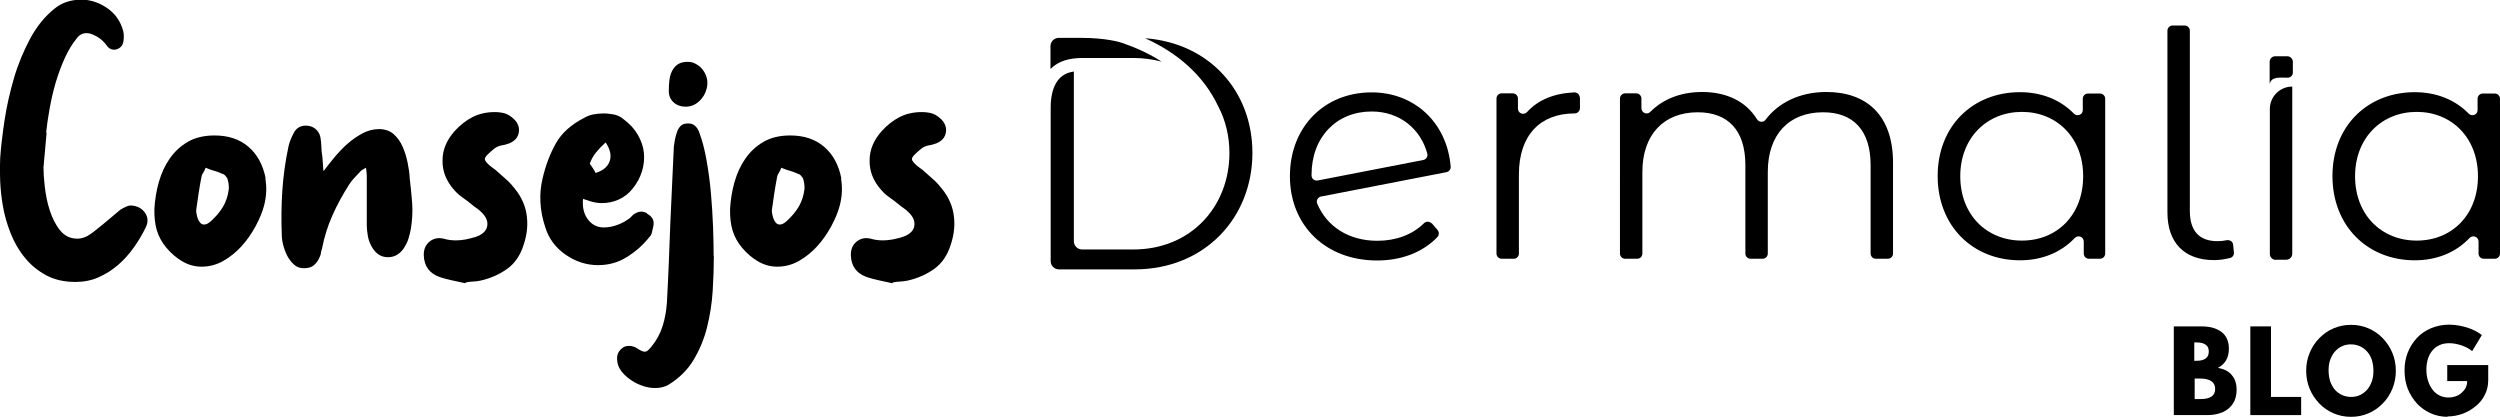 <?xml version="1.0" encoding="UTF-8"?>
<svg id="Capa_2" data-name="Capa 2" xmlns="http://www.w3.org/2000/svg" viewBox="0 0 129.37 21.57">
  <g id="Capa_1-2" data-name="Capa 1">
    <g>
      <g>
        <path d="m74.09,11.55l.3.35c.09.11.09.26-.01.37-.76.79-1.86,1.21-3.12,1.21-2.67,0-4.51-1.82-4.51-4.36s1.77-4.34,4.23-4.34c2.21,0,3.9,1.56,4.09,3.84.01.14-.08.26-.22.29l-6.49,1.26c-.16.03-.26.21-.2.36.5,1.2,1.64,1.93,3.11,1.93.95,0,1.8-.3,2.42-.91.11-.11.29-.1.39.01m-6.21-2.52v.04c0,.17.15.29.32.26l5.46-1.06c.15-.03.25-.18.21-.33-.34-1.26-1.41-2.18-2.88-2.18-1.82,0-3.11,1.33-3.11,3.27"/>
        <path d="m81.76,5.04v.55c0,.15-.12.28-.28.28-1.79,0-2.88,1.14-2.88,3.16v4.09c0,.15-.12.27-.27.27h-.62c-.15,0-.27-.12-.27-.27V5.1c0-.15.12-.27.27-.27h.57c.15,0,.27.12.27.27v.52c0,.25.3.36.47.18.56-.62,1.38-.97,2.45-1.02.15,0,.28.12.28.27"/>
        <path d="m97.96,8.43v4.69c0,.15-.12.27-.27.27h-.62c-.15,0-.27-.12-.27-.27v-4.58c0-1.81-.91-2.73-2.46-2.73-1.76,0-2.86,1.14-2.86,3.09v4.22c0,.15-.12.27-.27.27h-.62c-.15,0-.27-.12-.27-.27v-4.58c0-1.81-.91-2.73-2.47-2.73-1.74,0-2.86,1.14-2.86,3.09v4.22c0,.15-.12.27-.27.27h-.62c-.15,0-.27-.12-.27-.27V5.1c0-.15.12-.27.27-.27h.57c.15,0,.27.12.27.27v.5c0,.24.29.36.46.19.64-.65,1.56-1.03,2.68-1.03,1.25,0,2.26.47,2.84,1.41.1.16.33.18.44.03.67-.89,1.78-1.44,3.15-1.44,2.08,0,3.45,1.2,3.45,3.66"/>
        <path d="m108.94,5.1v8.02c0,.15-.12.27-.27.27h-.57c-.15,0-.27-.12-.27-.27v-.62c0-.25-.3-.36-.47-.18-.71.75-1.7,1.15-2.83,1.15-2.44,0-4.26-1.77-4.26-4.36s1.82-4.34,4.26-4.34c1.1,0,2.08.38,2.79,1.11.17.17.46.06.46-.18v-.59c0-.15.12-.27.27-.27h.62c.15,0,.27.12.27.27m-1.14,4.01c0-2-1.37-3.33-3.17-3.33s-3.19,1.33-3.19,3.33,1.37,3.33,3.19,3.33,3.17-1.33,3.17-3.33"/>
        <path d="m112.16,11.01V1.59c0-.15.12-.27.27-.27h.62c.15,0,.27.12.27.27v9.33c0,1.01.47,1.56,1.43,1.56.17,0,.34-.02.48-.05.16-.03.31.07.33.23l.04.41c.01.13-.07.25-.2.28-.27.07-.56.11-.83.11-1.56,0-2.41-.93-2.41-2.46"/>
        <path d="m129.37,5.1v8.02c0,.15-.12.27-.27.27h-.57c-.15,0-.27-.12-.27-.27v-.62c0-.25-.3-.36-.47-.18-.71.75-1.7,1.15-2.83,1.15-2.44,0-4.26-1.77-4.26-4.36s1.82-4.34,4.26-4.34c1.1,0,2.08.38,2.79,1.11.17.17.46.06.46-.18v-.59c0-.15.12-.27.27-.27h.62c.15,0,.27.12.27.27m-1.14,4.01c0-2-1.37-3.33-3.17-3.33s-3.19,1.33-3.19,3.33,1.37,3.33,3.19,3.33,3.17-1.33,3.17-3.33"/>
        <path d="m59.28,1.99c1.61.73,2.99,1.87,3.77,3.53.37.71.57,1.52.57,2.4,0,2.73-1.95,4.99-4.98,4.99h-2.64c-.24,0-.43-.19-.43-.43V3.7c-.11.02-.22.04-.32.08-.52.2-.88.75-.88,1.81v7.92c0,.24.19.43.43.43h3.91c3.64,0,6.1-2.68,6.1-6.03,0-3.17-2.2-5.67-5.53-5.93Z"/>
        <g>
          <path d="m56,3s.04,0,.06,0h-.06s0,0,0,0Z"/>
          <path d="m56,3h2.64c.52,0,1.02.07,1.47.19-.63-.41-1.34-.73-2.07-.98-.09-.03-.82-.25-2.07-.25h-1.18c-.24,0-.43.19-.43.43v1.18c.42-.42.96-.56,1.63-.57,0,0,0,0,0,0Z"/>
        </g>
        <path d="m117.78,13.44h.53c.17,0,.31-.14.31-.31V4.48h0c-.64,0-1.16.52-1.16,1.16v7.5c0,.17.14.31.31.31Z"/>
        <path d="m117.73,2.91h.63c.16,0,.29.13.29.29v.56c0,.14-.12.26-.26.26h0c-.42,0-.84-.07-.94.32h0v-1.14c0-.16.13-.29.29-.29Z"/>
      </g>
      <g>
        <path d="m2.41,6.89c-.03.31-.05.61-.08.89-.03.29-.05.59-.08.89,0,.25.02.59.07,1.01s.13.83.26,1.22.3.74.53,1.02c.23.29.53.43.9.43.17,0,.35-.05.52-.14.15-.09.29-.19.42-.3s.27-.21.4-.32c.15-.12.29-.24.44-.37.15-.13.29-.25.44-.37.11-.07.22-.12.33-.17.11-.05.24-.06.37-.03.27.05.47.19.6.4.13.21.14.45.02.7-.17.36-.38.71-.62,1.05-.24.34-.52.65-.82.91s-.65.48-1.01.64-.77.24-1.19.24c-.58,0-1.08-.11-1.51-.34-.43-.23-.8-.53-1.1-.9-.31-.37-.56-.8-.75-1.28-.19-.48-.33-.97-.41-1.47-.07-.4-.11-.81-.13-1.21-.02-.41-.02-.81,0-1.21.04-.59.12-1.25.23-1.98.11-.73.28-1.46.49-2.18s.5-1.4.84-2.04c.35-.64.77-1.15,1.26-1.54.2-.16.42-.28.65-.35.23-.07.47-.11.71-.11.47,0,.91.14,1.33.42.42.28.71.68.85,1.18.04.16.05.34.02.54-.03.23-.15.37-.38.44-.2.04-.37-.03-.5-.22-.2-.28-.48-.48-.84-.6-.28-.07-.51,0-.68.22-.24.29-.46.65-.64,1.05s-.34.83-.47,1.27c-.13.44-.23.89-.31,1.33s-.14.86-.18,1.23Z"/>
        <path d="m13.73,9.23c.08.46.06.92-.06,1.39-.09.35-.24.71-.44,1.08-.2.37-.44.72-.72,1.03-.28.31-.6.57-.95.77-.35.2-.73.3-1.13.3-.35,0-.67-.09-.97-.26-.3-.17-.59-.41-.85-.72-.23-.27-.39-.57-.49-.89-.1-.33-.14-.71-.13-1.13.03-.47.1-.93.23-1.38.13-.45.31-.85.56-1.21.25-.36.56-.65.94-.87s.84-.33,1.38-.33c.71,0,1.29.19,1.75.58s.76.94.9,1.65Zm-2.81,2.21c.25-.23.46-.47.62-.74.16-.27.26-.58.3-.92.01-.16-.01-.35-.08-.56-.03-.04-.06-.08-.1-.13s-.09-.08-.14-.09c-.15-.07-.29-.12-.43-.16-.14-.04-.29-.09-.45-.16-.04.11-.08.2-.13.27s-.08.15-.09.23c-.05.27-.1.54-.14.81s-.08.55-.12.83c-.01.07-.01.13,0,.19.01.06.03.12.04.19.08.28.2.42.36.42.11,0,.23-.06.36-.18Z"/>
        <path d="m21.2,9.21c.05.44.1.88.13,1.32.03.44,0,.88-.07,1.32-.03.16-.07.32-.12.49-.05.17-.13.32-.22.47-.09.15-.21.27-.35.36s-.3.14-.49.14c-.21,0-.39-.06-.53-.17-.14-.11-.25-.25-.34-.42s-.15-.35-.18-.54-.05-.37-.05-.53v-2.49c0-.07,0-.14-.01-.21,0-.07-.02-.16-.03-.27-.15.08-.23.13-.26.16-.11.12-.22.24-.33.35-.11.11-.21.24-.29.37-.33.52-.62,1.05-.86,1.59s-.42,1.11-.54,1.73c-.03.07-.04.13-.05.19,0,.06-.02.12-.05.19-.08.2-.18.35-.31.46-.13.11-.3.16-.53.16-.2,0-.37-.06-.51-.19-.14-.13-.26-.28-.35-.46s-.16-.37-.21-.57-.07-.38-.07-.54c-.03-.76-.02-1.52.03-2.26s.15-1.49.31-2.24c.04-.21.13-.45.26-.7.13-.28.35-.42.64-.42.19,0,.35.05.49.16.14.11.23.25.27.44.03.16.04.32.05.49,0,.17.02.34.05.51.01.13.02.26.03.39,0,.13.02.25.03.37.16-.21.34-.45.55-.7.21-.25.43-.49.68-.71.25-.22.51-.4.79-.55.28-.15.57-.22.86-.22s.56.09.75.26c.19.17.35.39.46.64.11.25.2.53.26.82.06.29.1.56.11.8Z"/>
        <path d="m26.5,9.6c.4.44.65.92.74,1.44.09.52.05,1.05-.14,1.62-.17.55-.46.97-.85,1.25s-.85.49-1.38.61c-.13.03-.26.04-.39.05-.13,0-.26.02-.39.05,0,.01,0,.02,0,.02s0,0,0,.02c-.23-.05-.46-.1-.69-.15-.23-.05-.47-.11-.69-.19-.5-.19-.76-.56-.78-1.1-.01-.31.09-.55.3-.72s.47-.22.76-.14c.17.05.38.08.6.08.17,0,.34-.02.51-.05.17-.03.34-.08.51-.13.35-.12.55-.3.6-.55s-.05-.5-.32-.75c-.07-.07-.14-.13-.23-.19-.09-.06-.17-.12-.25-.19-.15-.12-.3-.24-.46-.35s-.31-.24-.44-.39c-.42-.47-.62-.98-.61-1.54,0-.56.22-1.06.63-1.52.28-.31.59-.55.92-.72.33-.17.72-.26,1.14-.26.19,0,.36.02.51.06.15.04.3.13.45.26.24.21.34.46.3.72-.04.27-.21.46-.5.58-.15.05-.27.09-.38.1-.15.03-.28.08-.39.17-.11.09-.22.18-.33.29-.11.11-.16.19-.16.25s.05.14.16.25c.07.07.13.12.2.17.07.05.13.1.2.15.15.13.29.26.44.39.15.13.29.26.42.41Z"/>
        <path d="m33.49,11.06c.27.15.38.36.32.64-.03.11-.05.21-.07.31-.02.1-.06.18-.13.25-.33.42-.72.76-1.17,1.04-.44.28-.94.42-1.49.42-.6,0-1.16-.18-1.68-.54-.52-.36-.87-.83-1.05-1.41-.29-.87-.34-1.72-.14-2.55.16-.68.39-1.28.69-1.81s.78-.96,1.44-1.3c.16-.09.32-.16.49-.19.17-.03.34-.05.51-.05.08,0,.16,0,.24.01s.16.02.24.03c.21.03.41.11.58.26.32.24.57.51.74.81s.28.61.31.93c.03.32,0,.64-.1.96-.1.32-.26.62-.49.9-.19.24-.42.42-.7.55-.28.13-.58.19-.88.19-.19,0-.4-.03-.62-.1l-.36-.12c-.04.43.04.78.25,1.06.21.28.48.42.83.42.24,0,.48-.05.72-.14.24-.09.45-.21.64-.36.03-.03.05-.05.08-.08.03-.03.05-.05.08-.08.15-.11.29-.16.42-.16.09,0,.19.03.28.08Zm-2.15-3.69c-.19.17-.35.34-.49.51-.14.17-.25.36-.33.59.07.09.12.18.17.25s.09.15.13.23c.39-.12.63-.32.73-.61.1-.29.03-.61-.21-.97Z"/>
        <path d="m36.94,13.23c0,.58-.02,1.18-.06,1.83-.04.64-.14,1.26-.29,1.87-.15.6-.38,1.16-.69,1.68s-.74.95-1.29,1.29c-.2.12-.43.18-.7.18-.2,0-.41-.03-.62-.1s-.41-.16-.59-.28c-.18-.12-.34-.25-.47-.4-.13-.15-.22-.3-.26-.46-.04-.17-.05-.33-.02-.46.03-.13.11-.25.24-.36.09-.08.21-.12.36-.12.16,0,.31.05.44.14.17.11.29.16.36.16s.12-.02.17-.06.11-.11.19-.2c.27-.33.46-.69.58-1.07.12-.38.19-.78.22-1.19.04-.7.07-1.39.1-2.09.03-.7.05-1.39.08-2.09l.18-3.91c.03-.25.07-.48.14-.68.04-.15.1-.27.19-.37.09-.1.21-.15.37-.15.15-.01.27.02.37.1.1.08.18.19.23.32.16.42.29.9.39,1.47.1.56.18,1.14.23,1.73s.09,1.17.11,1.74c.02.57.03,1.07.03,1.52Zm-1.45-7.71c-.27,0-.49-.08-.65-.24-.17-.16-.24-.37-.23-.62,0-.16.01-.33.03-.5.02-.17.06-.33.13-.47.07-.14.16-.26.29-.35.13-.09.3-.14.51-.14.13,0,.25.02.34.06.25.11.44.28.57.53.13.25.16.51.09.79-.07.27-.2.49-.4.67-.2.18-.43.27-.68.27Z"/>
        <path d="m43.52,9.23c.08.46.06.92-.06,1.39-.09.35-.24.71-.44,1.08-.2.37-.44.72-.72,1.03-.28.31-.6.57-.95.77-.35.2-.73.3-1.13.3-.35,0-.67-.09-.97-.26-.3-.17-.59-.41-.85-.72-.23-.27-.39-.57-.49-.89-.1-.33-.14-.71-.13-1.13.03-.47.1-.93.23-1.38.13-.45.31-.85.56-1.21.25-.36.56-.65.94-.87s.84-.33,1.38-.33c.71,0,1.29.19,1.75.58s.76.94.9,1.65Zm-2.81,2.21c.25-.23.46-.47.62-.74.16-.27.26-.58.3-.92.01-.16-.01-.35-.08-.56-.03-.04-.06-.08-.1-.13s-.09-.08-.14-.09c-.15-.07-.29-.12-.43-.16-.14-.04-.29-.09-.45-.16-.04.11-.08.2-.13.27s-.08.15-.09.23c-.05.27-.1.54-.14.81s-.08.55-.12.83c-.01.07-.01.13,0,.19.01.06.03.12.04.19.08.28.2.42.36.42.11,0,.23-.06.36-.18Z"/>
        <path d="m48.6,9.6c.4.44.65.92.74,1.44.09.52.05,1.05-.14,1.62-.17.55-.46.97-.85,1.25s-.85.49-1.38.61c-.13.03-.26.04-.39.05-.13,0-.26.02-.39.05,0,.01,0,.02,0,.02s0,0,0,.02c-.23-.05-.46-.1-.69-.15-.23-.05-.47-.11-.69-.19-.5-.19-.76-.56-.78-1.1-.01-.31.09-.55.3-.72s.47-.22.76-.14c.17.05.38.08.6.08.17,0,.34-.02.51-.05.17-.03.34-.08.51-.13.35-.12.55-.3.6-.55s-.05-.5-.32-.75c-.07-.07-.14-.13-.23-.19-.09-.06-.17-.12-.25-.19-.15-.12-.3-.24-.46-.35s-.31-.24-.44-.39c-.42-.47-.62-.98-.61-1.54,0-.56.22-1.06.63-1.52.28-.31.59-.55.92-.72.33-.17.72-.26,1.14-.26.19,0,.36.02.51.06.15.04.3.13.45.26.24.21.34.46.3.72-.04.27-.21.46-.5.58-.15.05-.27.09-.38.1-.15.03-.28.08-.39.17-.11.09-.22.18-.33.29-.11.11-.16.19-.16.25s.05.14.16.25c.07.07.13.12.2.17.07.05.13.1.2.15.15.13.29.26.44.39.15.13.29.26.42.41Z"/>
      </g>
      <g>
        <path d="m112.49,21.48v-4.59h1.44c.44,0,.78.1,1.03.29s.38.48.38.86c0,.47-.19.8-.57,1,.32.05.56.17.72.37.17.19.25.45.25.76,0,.27-.06.51-.18.7s-.3.35-.52.45c-.23.1-.49.16-.8.16h-1.76Zm1.07-2.81h.11c.21,0,.36-.04.47-.12s.16-.2.16-.36-.05-.28-.16-.35c-.1-.08-.26-.12-.48-.12h-.11v.96Zm0,1.98h.31c.25,0,.44-.04.57-.13.12-.08.19-.21.19-.39s-.06-.31-.19-.4c-.13-.09-.32-.14-.56-.14h-.31v1.05Z"/>
        <path d="m116.45,21.48v-4.59h1.07v3.65h1.56v.94h-2.63Z"/>
        <path d="m121.66,21.57c-.32,0-.62-.06-.9-.18-.28-.12-.53-.29-.74-.51-.21-.22-.38-.47-.5-.76-.12-.29-.18-.6-.18-.93s.06-.64.18-.93c.12-.29.28-.54.5-.76.21-.22.46-.39.74-.51.28-.12.58-.18.9-.18s.62.06.9.18c.28.12.53.29.74.51.21.22.38.47.5.76s.18.6.18.93-.06.64-.18.93c-.12.29-.28.54-.5.76-.21.22-.46.39-.74.51-.28.12-.58.18-.9.18Zm0-1.03c.17,0,.33-.03.47-.1.14-.06.26-.16.37-.28.1-.12.18-.26.24-.43s.08-.35.08-.55-.03-.38-.08-.55-.14-.31-.24-.43c-.1-.12-.23-.21-.37-.28-.14-.06-.3-.1-.47-.1s-.33.03-.47.1c-.14.06-.26.16-.37.28-.1.12-.18.26-.24.43-.06.16-.08.35-.08.55s.03.38.08.55c.06.16.14.31.24.43.1.12.23.21.37.28.14.06.3.1.47.1Z"/>
        <path d="m126.67,21.57c-.31,0-.61-.06-.88-.18s-.51-.29-.71-.5c-.2-.22-.36-.47-.48-.76-.11-.29-.17-.6-.17-.95s.05-.63.16-.92c.11-.29.27-.54.47-.76s.45-.39.73-.51c.29-.12.6-.19.95-.19.19,0,.38.02.58.06.2.04.4.1.59.18s.37.18.52.3l-.5.83c-.16-.13-.34-.23-.56-.3s-.42-.11-.62-.11-.36.03-.51.1c-.15.07-.27.16-.37.28-.1.12-.18.27-.23.43-.05.17-.08.35-.08.55,0,.22.03.42.09.6.06.18.14.33.24.46.1.13.22.22.36.29.14.07.29.1.45.1.13,0,.25-.02.37-.06.12-.04.22-.1.31-.18s.16-.16.21-.26c.05-.1.08-.21.08-.32v-.03h-1.03v-.83h2.12v.8c0,.26-.06.51-.17.73-.11.23-.27.43-.47.59-.2.17-.42.3-.68.4-.25.09-.52.14-.8.14Z"/>
      </g>
    </g>
  </g>
</svg>